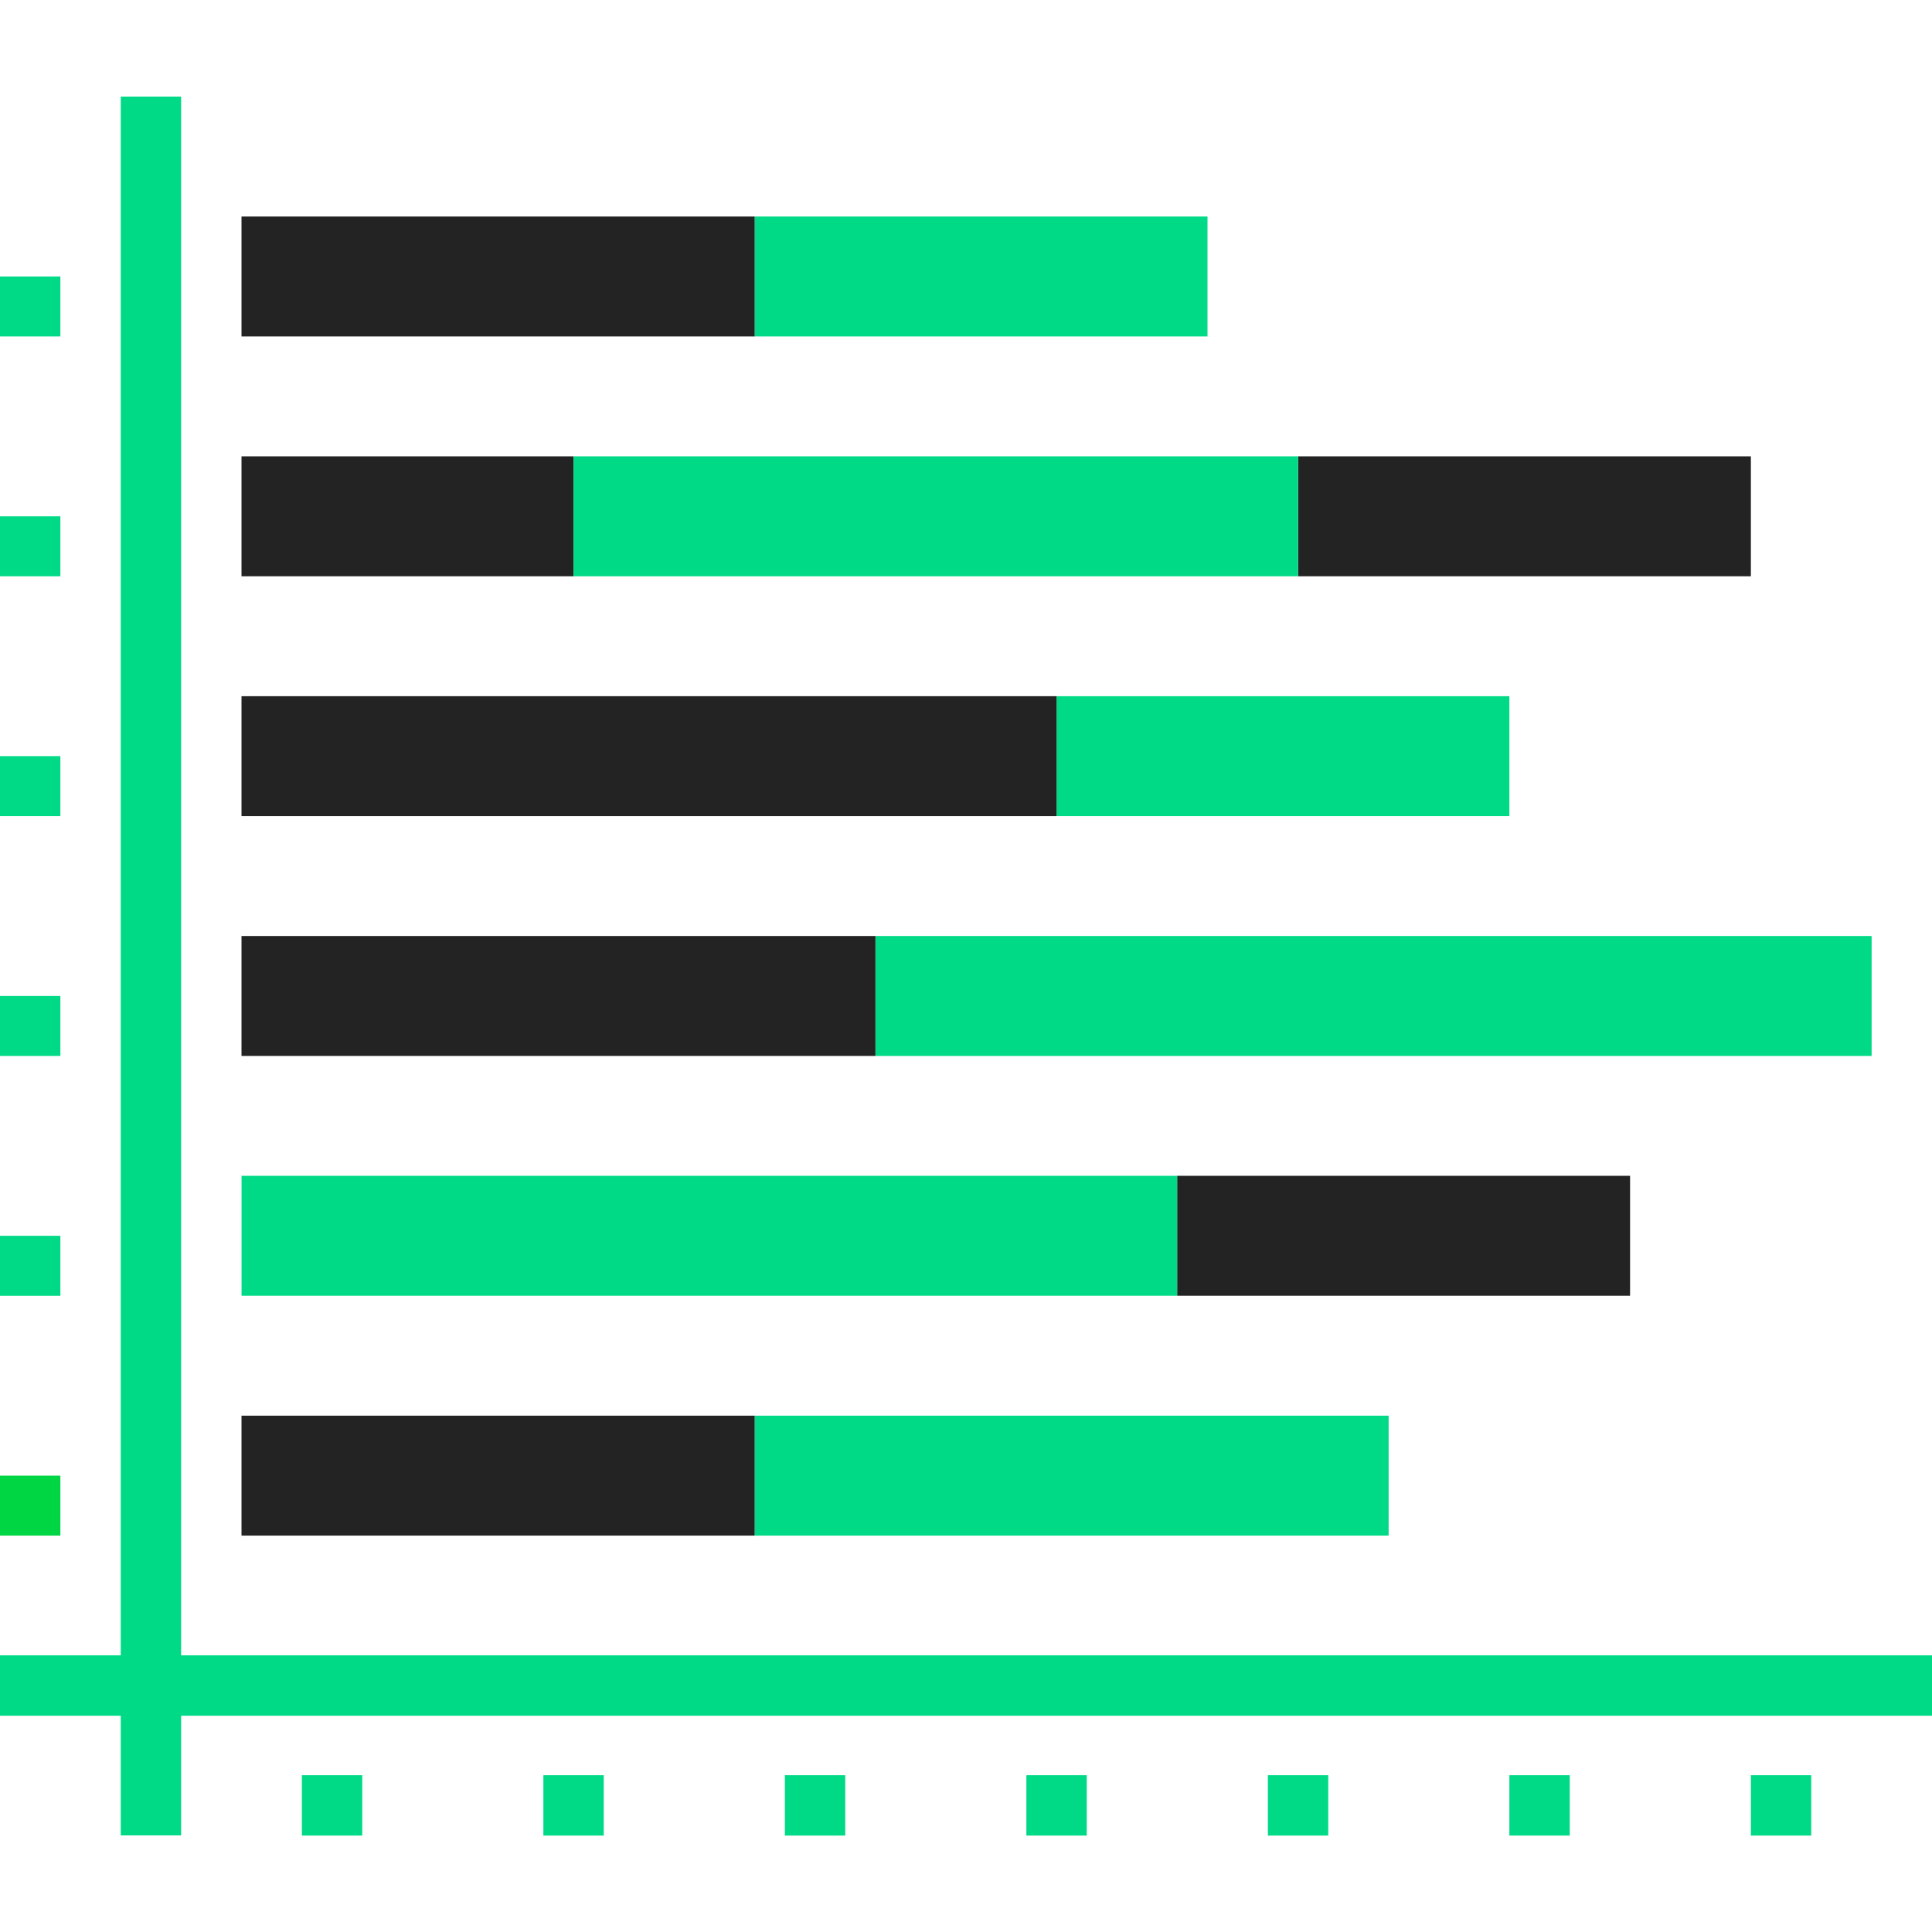 <?xml version="1.0" encoding="UTF-8"?>
<svg width="40px" height="40px" viewBox="0 0 40 40" version="1.1" xmlns="http://www.w3.org/2000/svg"
>
    <title>切片</title>
    <g id="页面-1" stroke="none" stroke-width="1" fill="none" fill-rule="evenodd">
        <g id="官网-改文案" transform="translate(-574, -3296)">
            <g id="模块介绍3-tec-ad" transform="translate(0, 2764)">
                <g id="Group-162492备份-4" transform="translate(534, 492)">
                    <g id="1" transform="translate(40, 40)">
                        <g id="图标" transform="translate(0, 2)">
                            <rect id="矩形" fill="#00D986" fill-rule="nonzero" x="18.125" y="17.379" width="20.625"
                                  height="2.483"></rect>
                            <rect id="矩形" fill="#232323" fill-rule="nonzero" x="5" y="17.379" width="13.125"
                                  height="2.483"></rect>
                            <line x1="3.125" y1="0" x2="3.125" y2="36" id="路径" stroke="#00D986"
                                  stroke-width="1.25"></line>
                            <line x1="0" y1="32.897" x2="40" y2="32.897" id="路径" stroke="#00D986"
                                  stroke-width="1.25"></line>
                            <rect id="矩形" fill="#00D986" fill-rule="nonzero" x="15.625" y="2.483" width="9.375"
                                  height="2.483"></rect>
                            <rect id="矩形" fill="#232323" fill-rule="nonzero" x="5" y="2.483" width="10.625"
                                  height="2.483"></rect>
                            <rect id="矩形" fill="#00D986" fill-rule="nonzero" x="15.625" y="27.31" width="13.125"
                                  height="2.483"></rect>
                            <rect id="矩形" fill="#232323" fill-rule="nonzero" x="5" y="27.31" width="10.625"
                                  height="2.483"></rect>
                            <rect id="矩形" fill="#00D986" fill-rule="nonzero"
                                  transform="translate(14.688, 23.586) rotate(180) translate(-14.688, -23.586) "
                                  x="5" y="22.345" width="19.375" height="2.483"></rect>
                            <rect id="矩形" fill="#232323" fill-rule="nonzero"
                                  transform="translate(29.062, 23.586) rotate(180) translate(-29.062, -23.586) "
                                  x="24.375" y="22.345" width="9.375" height="2.483"></rect>
                            <rect id="矩形" fill="#00D986" fill-rule="nonzero" x="21.875" y="12.414" width="9.375"
                                  height="2.483"></rect>
                            <rect id="矩形" fill="#232323" fill-rule="nonzero" x="5" y="12.414" width="16.875"
                                  height="2.483"></rect>
                            <rect id="矩形" fill="#232323" fill-rule="nonzero" x="26.875" y="7.448" width="9.375"
                                  height="2.483"></rect>
                            <rect id="矩形" fill="#232323" fill-rule="nonzero" x="5" y="7.448" width="6.875"
                                  height="2.483"></rect>
                            <rect id="矩形" fill="#00D986" fill-rule="nonzero" x="11.875" y="7.448" width="15"
                                  height="2.483"></rect>
                            <line x1="6.25" y1="35.379" x2="7.5" y2="35.379" id="路径" stroke="#00D986"
                                  stroke-width="1.25"></line>
                            <line x1="11.25" y1="35.379" x2="12.5" y2="35.379" id="路径" stroke="#00D986"
                                  stroke-width="1.25"></line>
                            <line x1="16.25" y1="35.379" x2="17.5" y2="35.379" id="路径" stroke="#00D986"
                                  stroke-width="1.25"></line>
                            <line x1="21.25" y1="35.379" x2="22.5" y2="35.379" id="路径" stroke="#00D986"
                                  stroke-width="1.25"></line>
                            <line x1="26.25" y1="35.379" x2="27.5" y2="35.379" id="路径" stroke="#00D986"
                                  stroke-width="1.25"></line>
                            <line x1="31.25" y1="35.379" x2="32.5" y2="35.379" id="路径" stroke="#00D986"
                                  stroke-width="1.25"></line>
                            <line x1="36.25" y1="35.379" x2="37.5" y2="35.379" id="路径" stroke="#00D986"
                                  stroke-width="1.25"></line>
                            <line x1="0.625" y1="3.724" x2="0.625" y2="4.966" id="路径" stroke="#00D986"
                                  stroke-width="1.25"></line>
                            <line x1="0.625" y1="8.69" x2="0.625" y2="9.931" id="路径" stroke="#00D986"
                                  stroke-width="1.25"></line>
                            <line x1="0.625" y1="13.655" x2="0.625" y2="14.897" id="路径" stroke="#00D986"
                                  stroke-width="1.25"></line>
                            <line x1="0.625" y1="18.621" x2="0.625" y2="19.862" id="路径" stroke="#00D986"
                                  stroke-width="1.25"></line>
                            <line x1="0.625" y1="23.586" x2="0.625" y2="24.828" id="路径" stroke="#00D986"
                                  stroke-width="1.25"></line>
                            <line x1="0.625" y1="28.552" x2="0.625" y2="29.793" id="路径" stroke="#00D543"
                                  stroke-width="1.25"></line>
                        </g>
                    </g>
                </g>
            </g>
        </g>
    </g>
</svg>